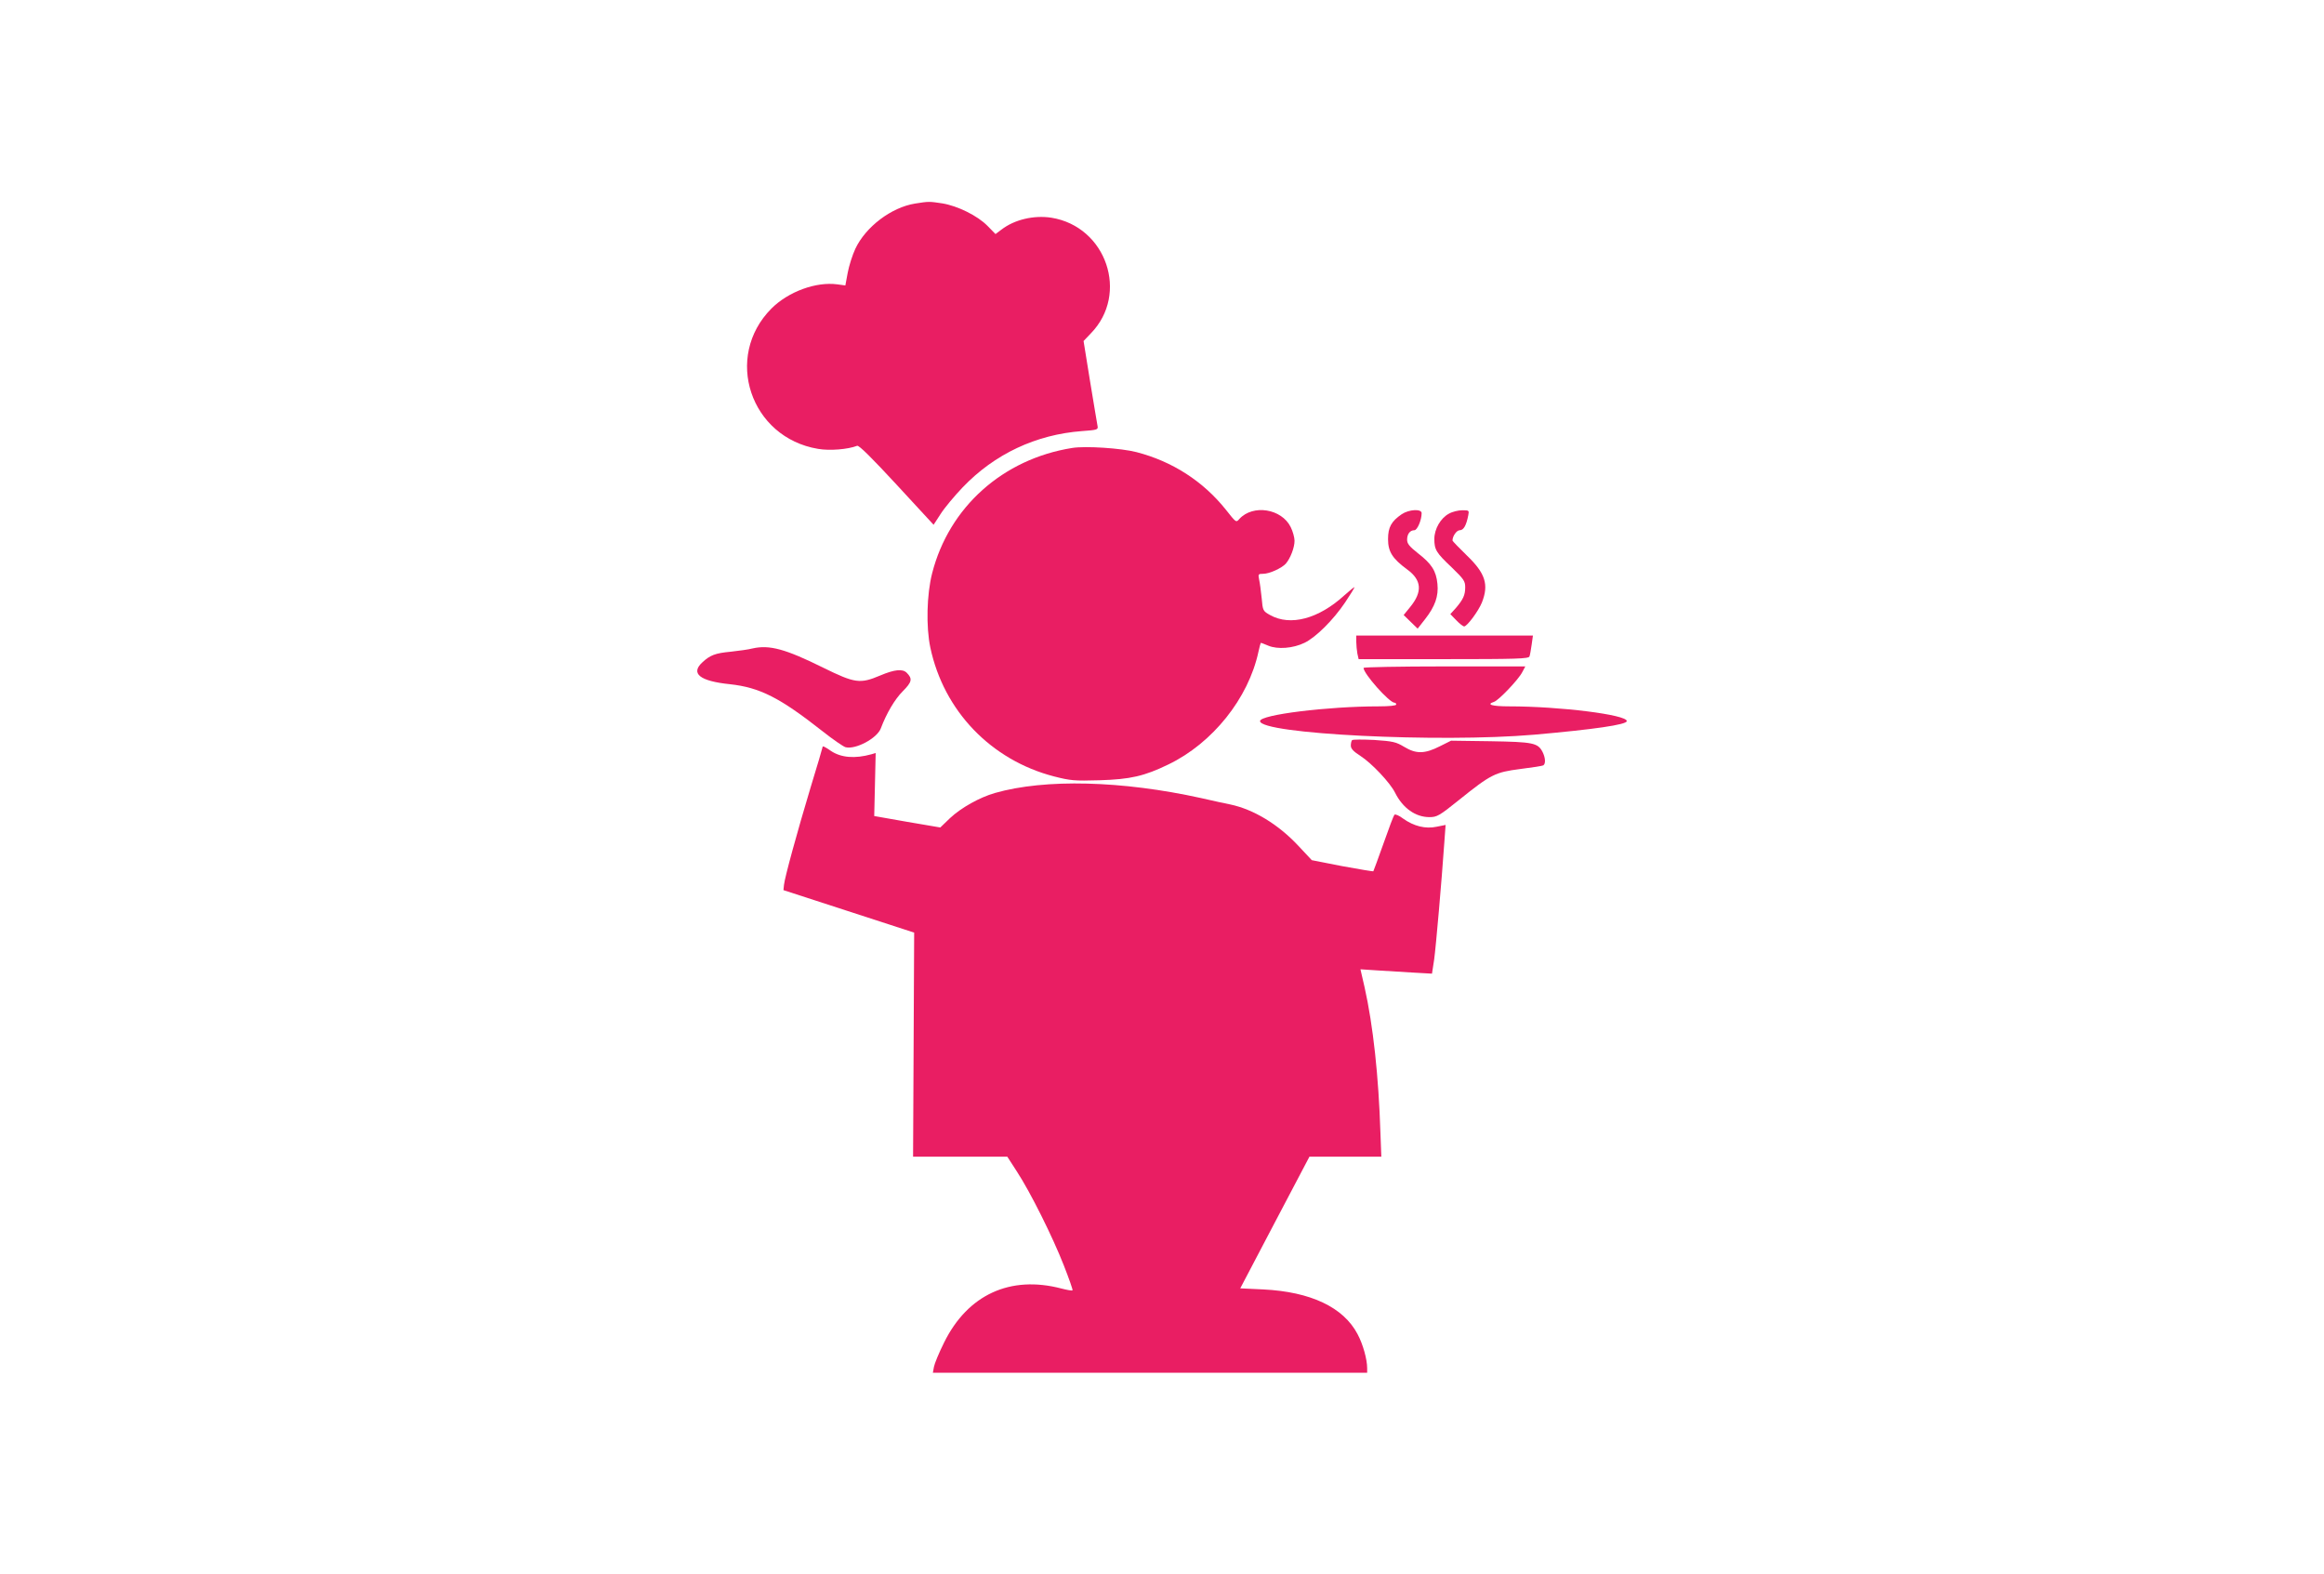 <?xml version="1.0" standalone="no"?>
<!DOCTYPE svg PUBLIC "-//W3C//DTD SVG 20010904//EN"
 "http://www.w3.org/TR/2001/REC-SVG-20010904/DTD/svg10.dtd">
<svg version="1.0" xmlns="http://www.w3.org/2000/svg"
 width="1280pt" height="867pt" viewBox="0 0 1280 867"
 preserveAspectRatio="xMidYMid meet">
<g transform="translate(0,867) scale(0.1,-0.1)"
fill="#e91e63" stroke="none">
<path d="M5040 7549 c-131 -21 -272 -128 -329 -249 -16 -34 -35 -94 -42 -132
l-13 -70 -44 6 c-117 16 -270 -40 -363 -133 -265 -266 -117 -711 257 -773 63
-11 164 -3 215 17 10 4 83 -69 218 -215 l203 -220 39 60 c21 33 76 99 121 146
176 184 404 291 658 310 84 6 89 8 85 28 -2 12 -21 122 -41 245 l-36 223 40
42 c212 217 86 588 -217 637 -96 15 -204 -10 -276 -66 l-32 -24 -44 45 c-55
56 -164 110 -249 124 -73 11 -74 11 -150 -1z"/>
<path d="M5905 6203 c-382 -61 -678 -326 -771 -690 -30 -117 -34 -295 -10
-409 74 -349 334 -620 682 -710 90 -23 112 -25 249 -21 171 5 248 23 380 87
243 117 441 364 496 620 6 27 12 50 14 50 1 0 20 -7 41 -16 51 -21 135 -15
199 16 62 30 158 125 224 223 28 42 51 79 51 83 0 3 -25 -17 -55 -44 -142
-130 -298 -172 -410 -109 -39 22 -40 24 -46 93 -4 39 -10 85 -14 102 -6 30 -5
32 22 32 35 0 102 31 125 56 25 29 48 88 48 126 0 17 -9 51 -21 75 -50 102
-208 127 -283 45 -18 -21 -18 -20 -75 52 -125 156 -294 265 -491 316 -84 22
-283 35 -355 23z"/>
<path d="M7720 5838 c-57 -39 -75 -72 -75 -137 0 -69 24 -107 104 -166 82 -59
87 -124 17 -209 l-35 -43 39 -38 38 -37 40 51 c56 71 76 128 69 196 -7 71 -32
110 -107 168 -48 38 -60 53 -60 75 0 31 16 52 40 52 16 0 40 56 40 94 0 25
-70 21 -110 -6z"/>
<path d="M7980 5841 c-45 -24 -80 -84 -80 -139 0 -59 10 -76 96 -157 66 -64
74 -75 74 -109 0 -43 -11 -67 -52 -115 l-30 -33 33 -34 c18 -19 38 -34 43 -34
17 1 79 85 98 132 39 99 19 161 -83 259 -43 42 -79 79 -79 82 0 25 23 57 40
57 21 0 36 26 47 83 5 26 4 27 -33 27 -22 0 -55 -8 -74 -19z"/>
<path d="M7470 5136 c0 -18 3 -48 6 -65 l7 -31 467 0 c405 0 469 2 474 15 3 8
8 37 12 65 l7 50 -487 0 -486 0 0 -34z"/>
<path d="M4145 5099 c-22 -6 -76 -13 -120 -18 -86 -8 -114 -19 -157 -59 -66
-61 -14 -103 152 -120 165 -18 275 -74 509 -258 58 -46 115 -85 128 -89 56
-14 173 49 194 103 32 85 78 162 121 205 51 51 55 69 22 102 -23 23 -68 18
-146 -15 -111 -47 -139 -43 -314 43 -208 103 -296 127 -389 106z"/>
<path d="M7510 4992 c0 -32 142 -192 171 -192 5 0 9 -4 9 -10 0 -6 -39 -10
-97 -10 -280 0 -653 -46 -653 -81 0 -71 987 -120 1510 -75 328 29 510 55 510
75 0 35 -369 81 -647 81 -95 0 -130 10 -84 25 25 8 134 122 155 163 l17 32
-446 0 c-245 0 -445 -4 -445 -8z"/>
<path d="M7447 4594 c-4 -4 -7 -18 -7 -30 0 -17 14 -32 53 -57 62 -40 164
-148 191 -203 42 -84 112 -134 189 -134 41 0 54 7 161 93 179 144 201 154 339
172 65 8 122 17 127 20 14 9 12 42 -4 74 -26 50 -52 55 -287 59 l-217 3 -62
-31 c-83 -42 -130 -43 -196 -3 -45 27 -62 31 -165 38 -63 3 -117 3 -122 -1z"/>
<path d="M4530 4554 c0 -3 -29 -102 -65 -219 -75 -249 -143 -498 -147 -538
l-3 -29 360 -117 360 -117 -3 -617 -3 -617 259 0 260 0 53 -82 c75 -115 196
-358 258 -516 29 -74 51 -136 48 -138 -2 -3 -30 2 -61 10 -282 74 -516 -34
-646 -297 -28 -56 -53 -117 -56 -134 l-6 -33 1196 0 1196 0 0 25 c0 49 -23
132 -53 188 -78 148 -258 233 -519 246 l-127 6 190 362 191 363 198 0 198 0
-5 133 c-10 311 -40 589 -87 799 l-23 100 91 -6 c50 -3 139 -8 197 -12 l106
-6 12 78 c10 74 41 429 56 645 l7 96 -50 -10 c-61 -13 -125 3 -184 45 -22 17
-44 26 -48 21 -4 -4 -31 -75 -60 -158 -29 -82 -55 -152 -56 -153 -1 -2 -78 11
-171 28 l-168 33 -73 78 c-112 120 -248 202 -377 229 -22 4 -94 20 -160 35
-435 96 -859 107 -1135 28 -84 -24 -186 -81 -247 -138 l-54 -52 -182 31 -182
32 4 173 4 174 -24 -7 c-90 -25 -167 -19 -223 19 -38 26 -46 29 -46 19z"/>
</g>
</svg>
